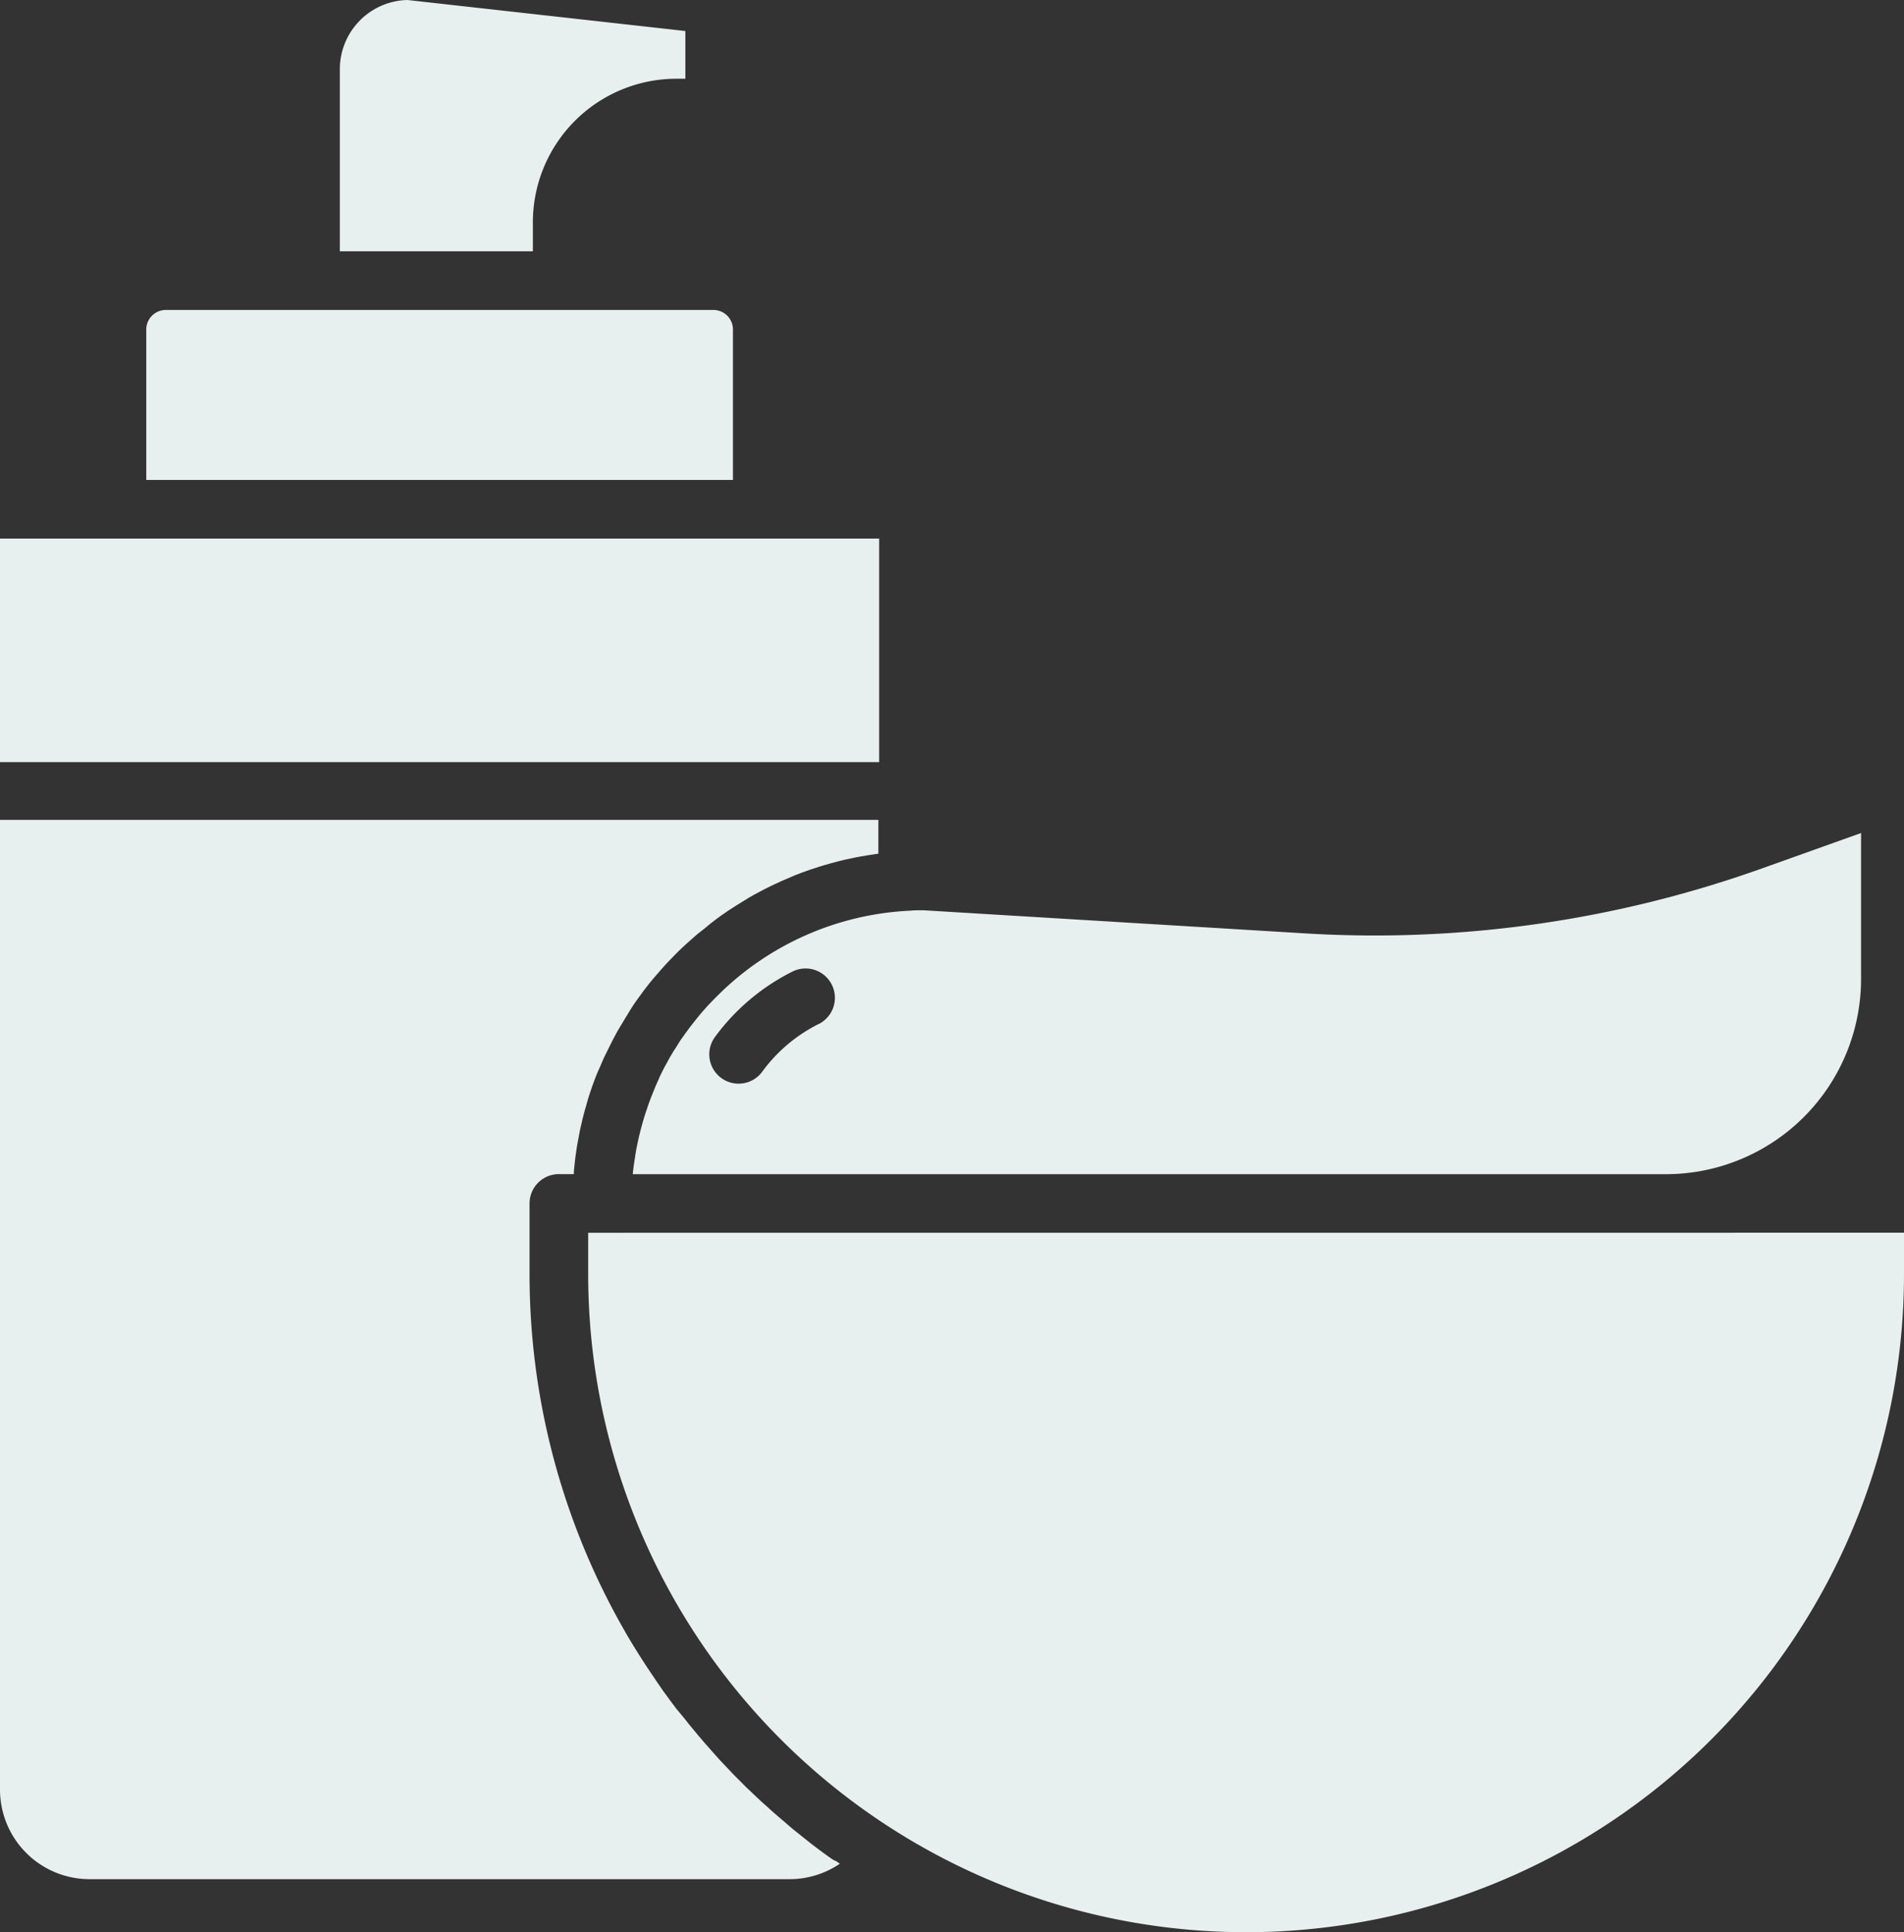 <?xml version="1.0" encoding="utf-8"?>
<svg xmlns="http://www.w3.org/2000/svg" width="31.565" height="32.024" viewBox="0 0 31.565 32.024">
  <rect x="0" y="0" width="31.565" height="32.024" fill="#333333" stroke="none"/>
  <path d="M93.812,121.76H91.434a.324.324,0,0,0-.324.324v2.493h9.726v-2.493a.324.324,0,0,0-.324-.324Z" transform="translate(-88.685 -116.623)" fill="#e8efef"/>
  <path d="M136.305,59.655h.153v-.791l-4.607-.514a1.147,1.147,0,0,0-1.121,1.145v3.02h3.2v-.481A2.381,2.381,0,0,1,136.305,59.655Z" transform="translate(-125.096 -58.35)" fill="#e8efef"/>
  <path d="M201.777,230.432l-6.308-.382c-.081,0-.152,0-.221.007a4.84,4.84,0,0,0-3.2,1.417c-.054.053-.106.109-.158.162l-.048.055c-.035.038-.068.077-.1.116-.018.023-.036.045-.054.067l-.087.111-.053.072c-.028.037-.053.075-.081.113s-.034.049-.05.075-.05.081-.075.118-.03.048-.044.072c-.027.044-.052.089-.076.134l-.034.061c-.035.066-.068.132-.1.2v.006c-.031.066-.06.131-.087.2l-.027.066c-.019.047-.037.094-.054.142-.01.026-.019.053-.028.081-.015.045-.03.088-.044.132-.009.028-.017.058-.026.086l-.036.131-.022.087c-.011.045-.021.091-.031.137l-.017.081c-.01.051-.018.1-.026.153,0,.023-.008.046-.011.069-.011.074-.02.148-.028.223h17.131a3.236,3.236,0,0,0,3.232-3.228V228.77l-1.641.586A19.086,19.086,0,0,1,201.777,230.432Zm-8.038,1.5a2.6,2.6,0,0,0-.934.783.486.486,0,1,1-.793-.562,3.574,3.574,0,0,1,1.281-1.084.486.486,0,1,1,.446.864Z" transform="translate(-180.161 -214.964)" fill="#e8efef"/>
  <path d="M61.18,172.235H75.755V168.53H61.18Z" transform="translate(-61.18 -159.604)" fill="#e8efef"/>
  <path d="M74.923,243.46c-.057-.04-.113-.081-.169-.123l-.119-.09-.162-.129-.115-.092c-.056-.045-.111-.092-.162-.138-.036-.03-.072-.06-.107-.091-.059-.05-.117-.1-.174-.154l-.091-.081c-.075-.068-.147-.137-.22-.207l-.039-.036c-.081-.081-.168-.167-.25-.251l-.07-.075c-.058-.061-.117-.122-.173-.184l-.088-.1c-.049-.056-.1-.111-.147-.167l-.093-.109-.134-.162c-.032-.038-.062-.081-.092-.116L72.389,241l-.088-.117c-.042-.057-.081-.114-.125-.171l-.081-.118c-.042-.06-.081-.12-.123-.181l-.076-.114c-.044-.067-.087-.134-.129-.2l-.062-.1c-.062-.1-.122-.2-.181-.305a11.875,11.875,0,0,1-1.565-5.887V232.63a.486.486,0,0,1,.486-.486h.249l0-.051.012-.113q.008-.081.019-.162l.017-.113c.008-.053.018-.105.028-.157s.014-.075.021-.113c.011-.053.023-.105.036-.158.008-.036.016-.071.026-.107.014-.055.029-.109.045-.162.009-.032.018-.064.028-.1.019-.065.041-.129.063-.193.007-.021.014-.042.022-.063.03-.081.062-.168.1-.25l.03-.068c.025-.06.051-.12.081-.179.015-.031.031-.062.045-.092.025-.049.049-.1.075-.149l.053-.1c.026-.046.052-.092.081-.139s.04-.066.06-.1.056-.089.081-.134l.064-.1c.03-.044.061-.087.092-.13l.067-.092c.033-.044.067-.087.1-.13.023-.028.045-.056.067-.081.039-.047.081-.092.12-.139l.061-.069c.062-.068.126-.134.191-.2s.123-.12.186-.178l.063-.056c.043-.038.086-.076.13-.113l.081-.063.122-.1.081-.063c.041-.03.081-.06.122-.088l.088-.061.126-.081.09-.056c.043-.027.087-.052.131-.081l.088-.05.144-.076c.027-.014.053-.028.081-.041.06-.03.122-.059.183-.087l.045-.021c.081-.034.156-.066.234-.1l.069-.026c.056-.021.112-.041.169-.061l.092-.03c.049-.016.1-.032.15-.047l.1-.028.146-.039.1-.024.146-.031.105-.02.15-.025.1-.015.041-.006v-.56H61.18v16.07a1.485,1.485,0,0,0,1.483,1.486H74.272a1.482,1.482,0,0,0,.831-.256l-.06-.043C75,243.517,74.963,243.488,74.923,243.46Z" transform="translate(-61.18 -212.685)" fill="#e8efef"/>
  <path d="M181.778,310.55h-.228v.685a10.907,10.907,0,1,0,21.814,0v-.686Z" transform="translate(-171.799 -290.119)" fill="#e8efef"/>
</svg>

